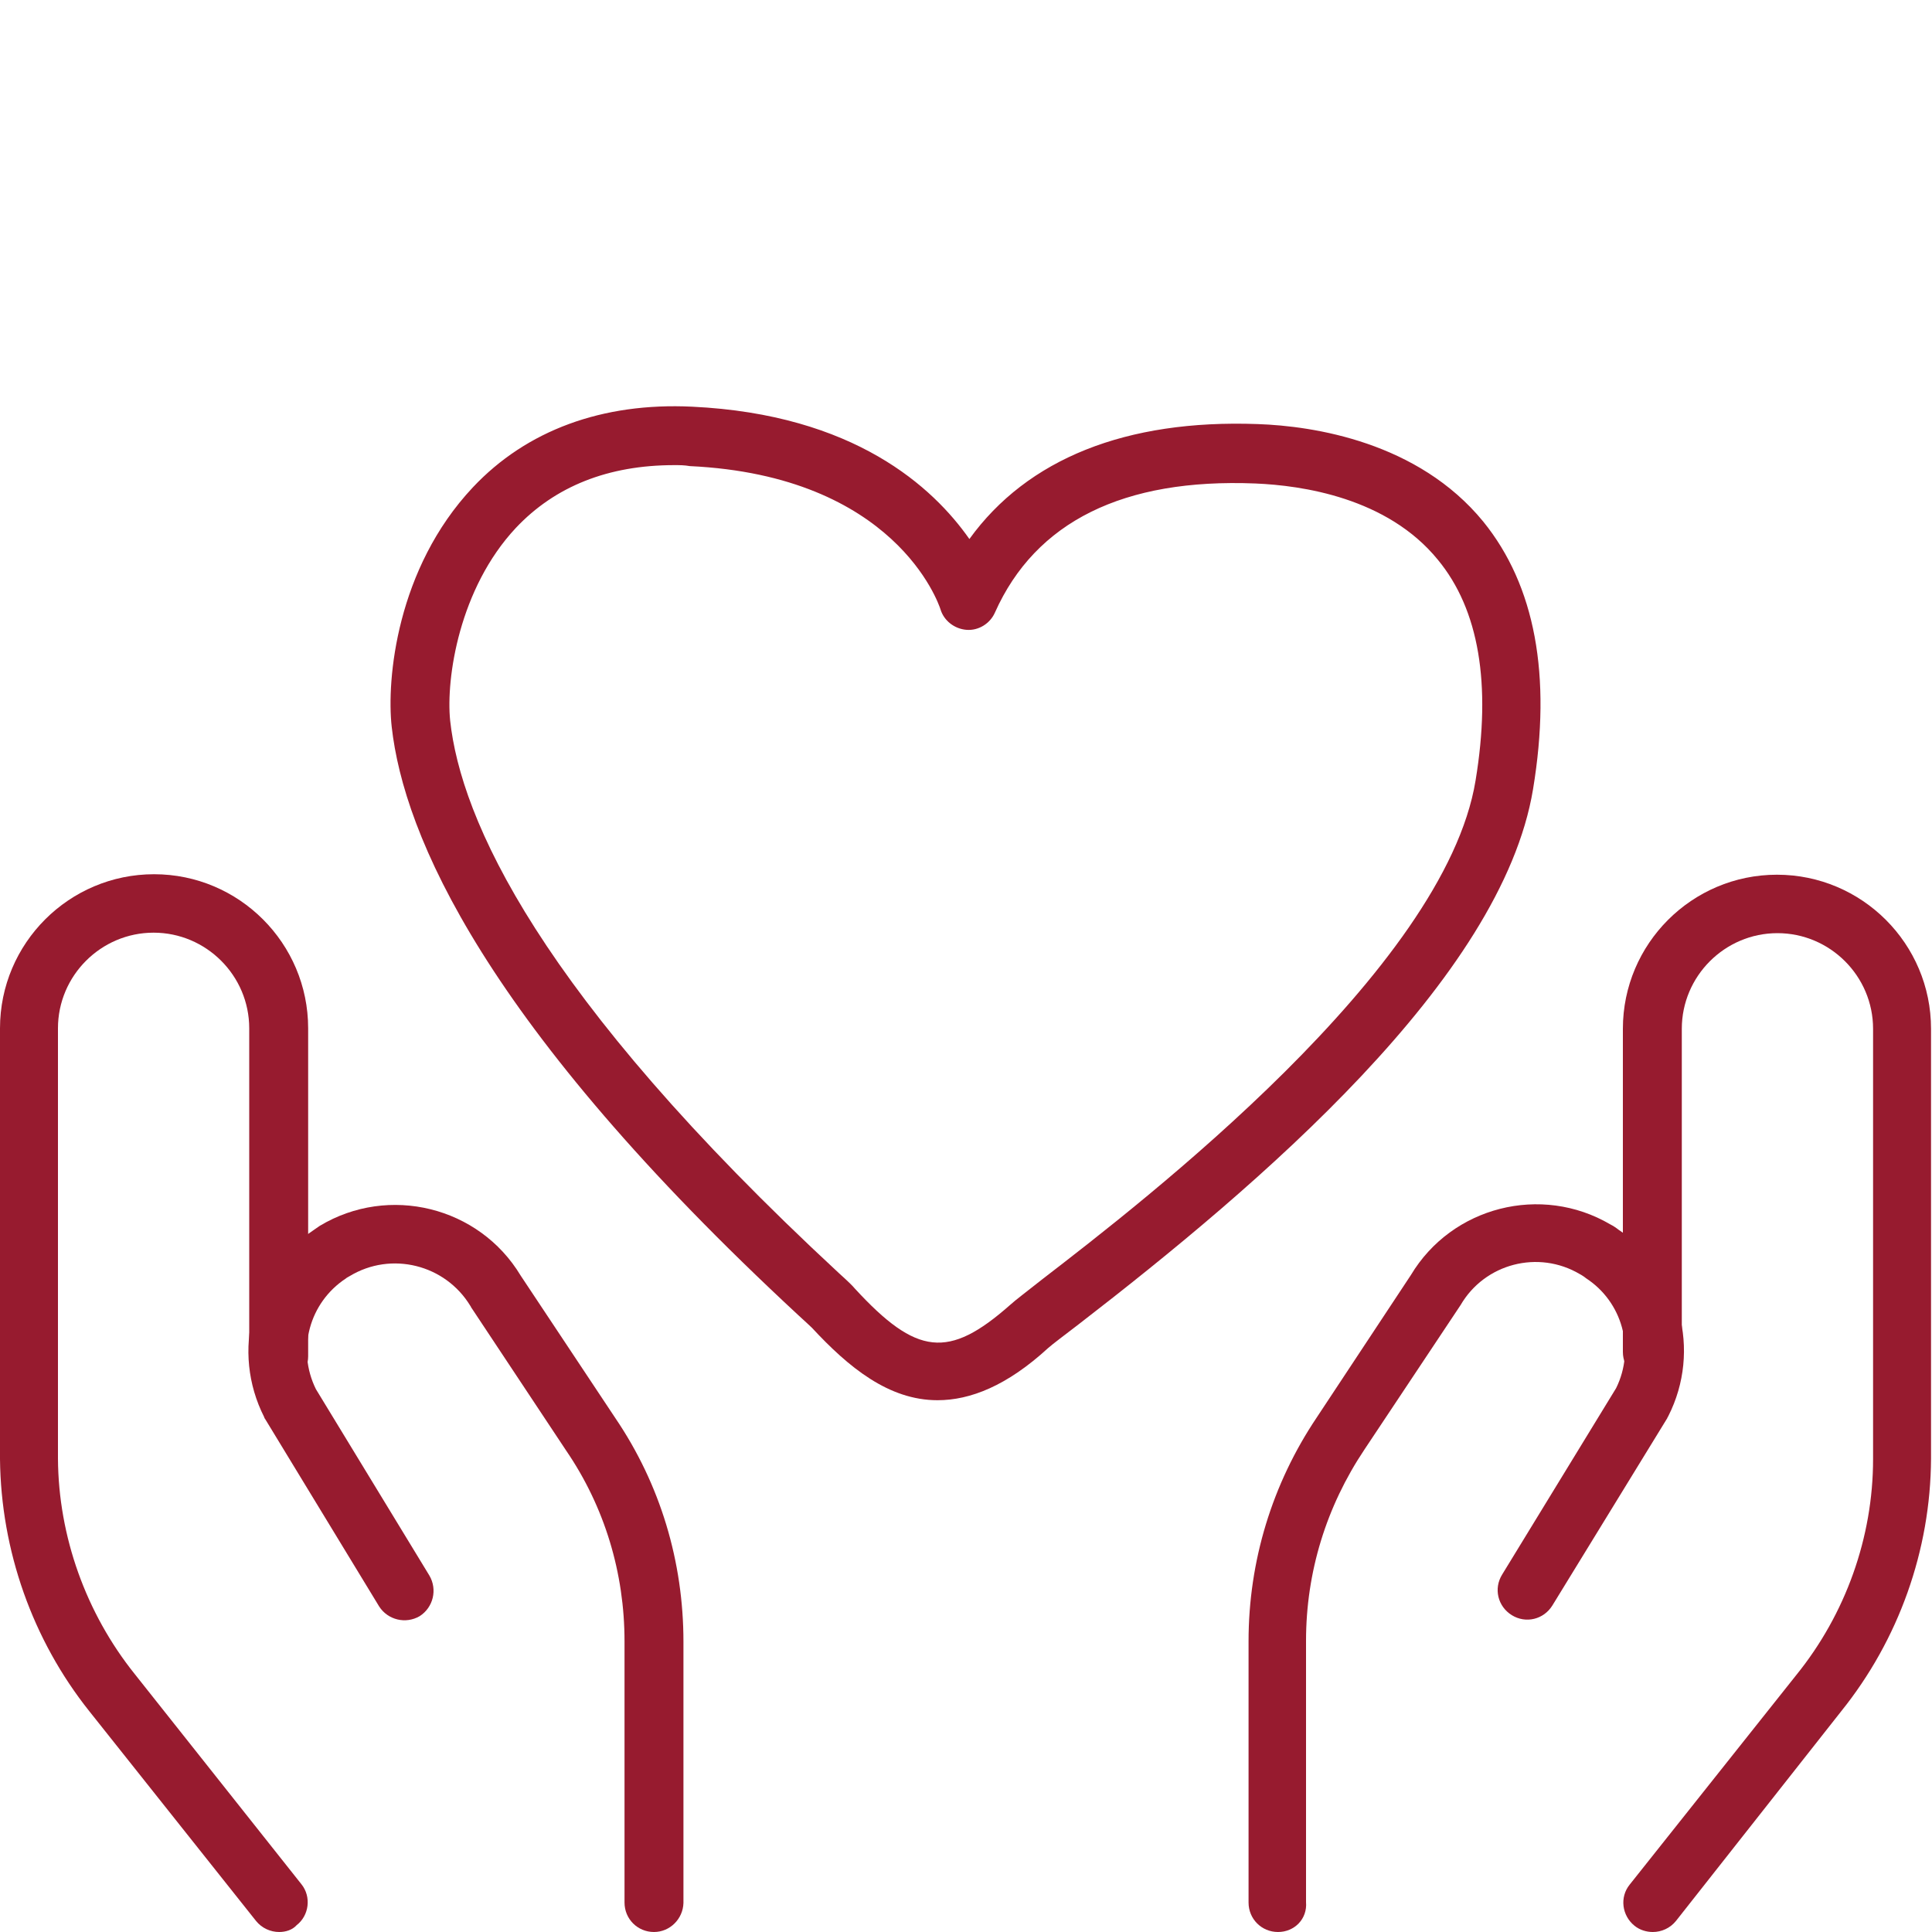 <?xml version="1.0" encoding="utf-8"?>
<!-- Generator: Adobe Illustrator 26.5.0, SVG Export Plug-In . SVG Version: 6.00 Build 0)  -->
<svg version="1.1" id="Ebene_1"
    xmlns="http://www.w3.org/2000/svg"
    xmlns:xlink="http://www.w3.org/1999/xlink" x="0px" y="0px" viewBox="0 0 400 400" style="enable-background:new 0 0 400 400;" xml:space="preserve"
    width="400"
    height="400"
>
    <style type="text/css">
	.st0{fill:#971B2F;}
    </style>
    <path class="st0" d="M57.8,400c-1.8,0-3.6-0.8-4.8-2.3l-34.5-43.4C6.7,339.5,0.2,321,0,302.1v-89.2C0,195.3,14.3,181,31.9,181
	c17.6,0,31.9,14.3,31.9,31.9v67.9c0,3.4-2.7,6.1-6.1,6.1c-3.4,0-6.1-2.7-6.1-6.1v-67.9c0-10.9-8.9-19.8-19.8-19.8
	c-10.9,0-19.8,8.9-19.8,19.8V302c0.1,16.1,5.8,32,15.9,44.6l34.5,43.5c2.1,2.6,1.6,6.5-1,8.5C60.5,399.6,59.1,400,57.8,400"/>
    <path class="st0" d="M135.4,400c-3.4,0-6.1-2.7-6.1-6.1v-54.1c0-14.1-4.1-27.8-12.1-39.5l-19.7-29.7c0-0.1-0.1-0.2-0.1-0.2
	c-5.2-8.6-16.4-11.4-25-6.2c-0.3,0.2-0.6,0.3-0.8,0.5c-7.6,5-10.2,14.8-6.2,22.9l23.5,38.6c1.7,2.9,0.8,6.6-2,8.4
	c-2.9,1.7-6.6,0.8-8.4-2l-23.6-38.8c-0.1-0.1-0.2-0.3-0.2-0.4c-6.9-13.6-2.6-30.2,10.2-38.7c0.4-0.3,0.9-0.6,1.3-0.9
	c14.3-8.6,33-4,41.6,10.3l19.6,29.5c9.3,13.7,14.1,29.7,14.1,46.3v54.1C141.4,397.3,138.7,400,135.4,400"/>
    <path class="st0" d="M342.2,400c-1.3,0-2.7-0.4-3.8-1.3c-2.6-2.1-3.1-5.9-1-8.5l34.5-43.4c10.2-12.6,15.9-28.5,15.9-44.7v-89.1
	c0-10.9-8.9-19.8-19.8-19.8c-10.9,0-19.8,8.9-19.8,19.8v66.9c0,3.4-2.7,6.1-6.1,6.1c-3.4,0-6.1-2.7-6.1-6.1v-66.9
	c0-17.6,14.3-31.9,31.9-31.9c17.6,0,31.9,14.3,31.9,31.9V302c-0.1,19-6.7,37.5-18.6,52.3L347,397.7C345.8,399.2,344,400,342.2,400" />
    <path class="st0" d="M264.6,400c-3.4,0-6.1-2.7-6.1-6.1v-54.1c0-16.6,4.9-32.6,14.1-46.3l19.5-29.5c8.5-14.2,27-18.9,41.3-10.5
	c0.6,0.3,1.2,0.7,1.7,1.1c12.8,8.4,17.2,25,10.3,38.6c-0.1,0.2-0.2,0.3-0.2,0.4l-23.8,38.8c-1.8,2.9-5.5,3.8-8.4,2
	c-2.9-1.8-3.8-5.5-2-8.4l23.6-38.6c4-8.1,1.3-17.9-6.3-22.8c0,0-0.1-0.1-0.1-0.1c-0.3-0.2-0.7-0.5-1.1-0.7
	c-8.6-5.1-19.7-2.2-24.7,6.4c-0.1,0.1-0.1,0.2-0.2,0.3l-19.7,29.6c-7.9,11.8-12.1,25.4-12.1,39.6v54.1
	C270.7,397.3,268,400,264.6,400"/>
    <path class="st0" d="M139.6,96.3c-13.7,0-24.7,4.4-32.8,13c-11.7,12.5-14.5,31.1-13.6,39.9c2.2,20.2,18,56.5,80.5,114.4
	c2.1,1.9,2.8,2.6,3.3,3.2c12.8,13.9,19.4,14.6,32.1,3.4c1.2-1.1,3.5-2.8,6.9-5.5c20.5-15.8,83.1-64,89.5-103.1
	c3.3-20,0.7-35.4-7.8-45.7c-10.5-12.9-28.2-15.4-37.8-15.8c-27.3-1.1-45.5,7.9-53.9,26.7c-1,2.3-3.4,3.8-5.9,3.6
	c-2.5-0.2-4.7-1.9-5.4-4.3c-0.4-1.2-9.4-27.6-51.9-29.6C141.7,96.3,140.7,96.3,139.6,96.3 M194.1,289.9c-10.1,0-18.4-6.8-26-15
	c-0.3-0.3-1.5-1.4-2.7-2.5c-65.2-60.4-81.8-99.6-84.3-121.9c-1.1-9.8,1-32.8,16.8-49.6c11.1-11.8,26.8-17.6,45.4-16.7
	c33.6,1.6,49.9,16.7,57.4,27.4c12-16.6,32.4-24.8,59.7-23.8c11.6,0.4,33.2,3.7,46.7,20.2c10.7,13.2,14.2,31.8,10.3,55.4
	c-6.5,39.3-56.8,82-94.1,110.8c-3,2.3-5.4,4.1-6.3,4.9C208.5,286.9,200.9,289.9,194.1,289.9"/>
</svg>
